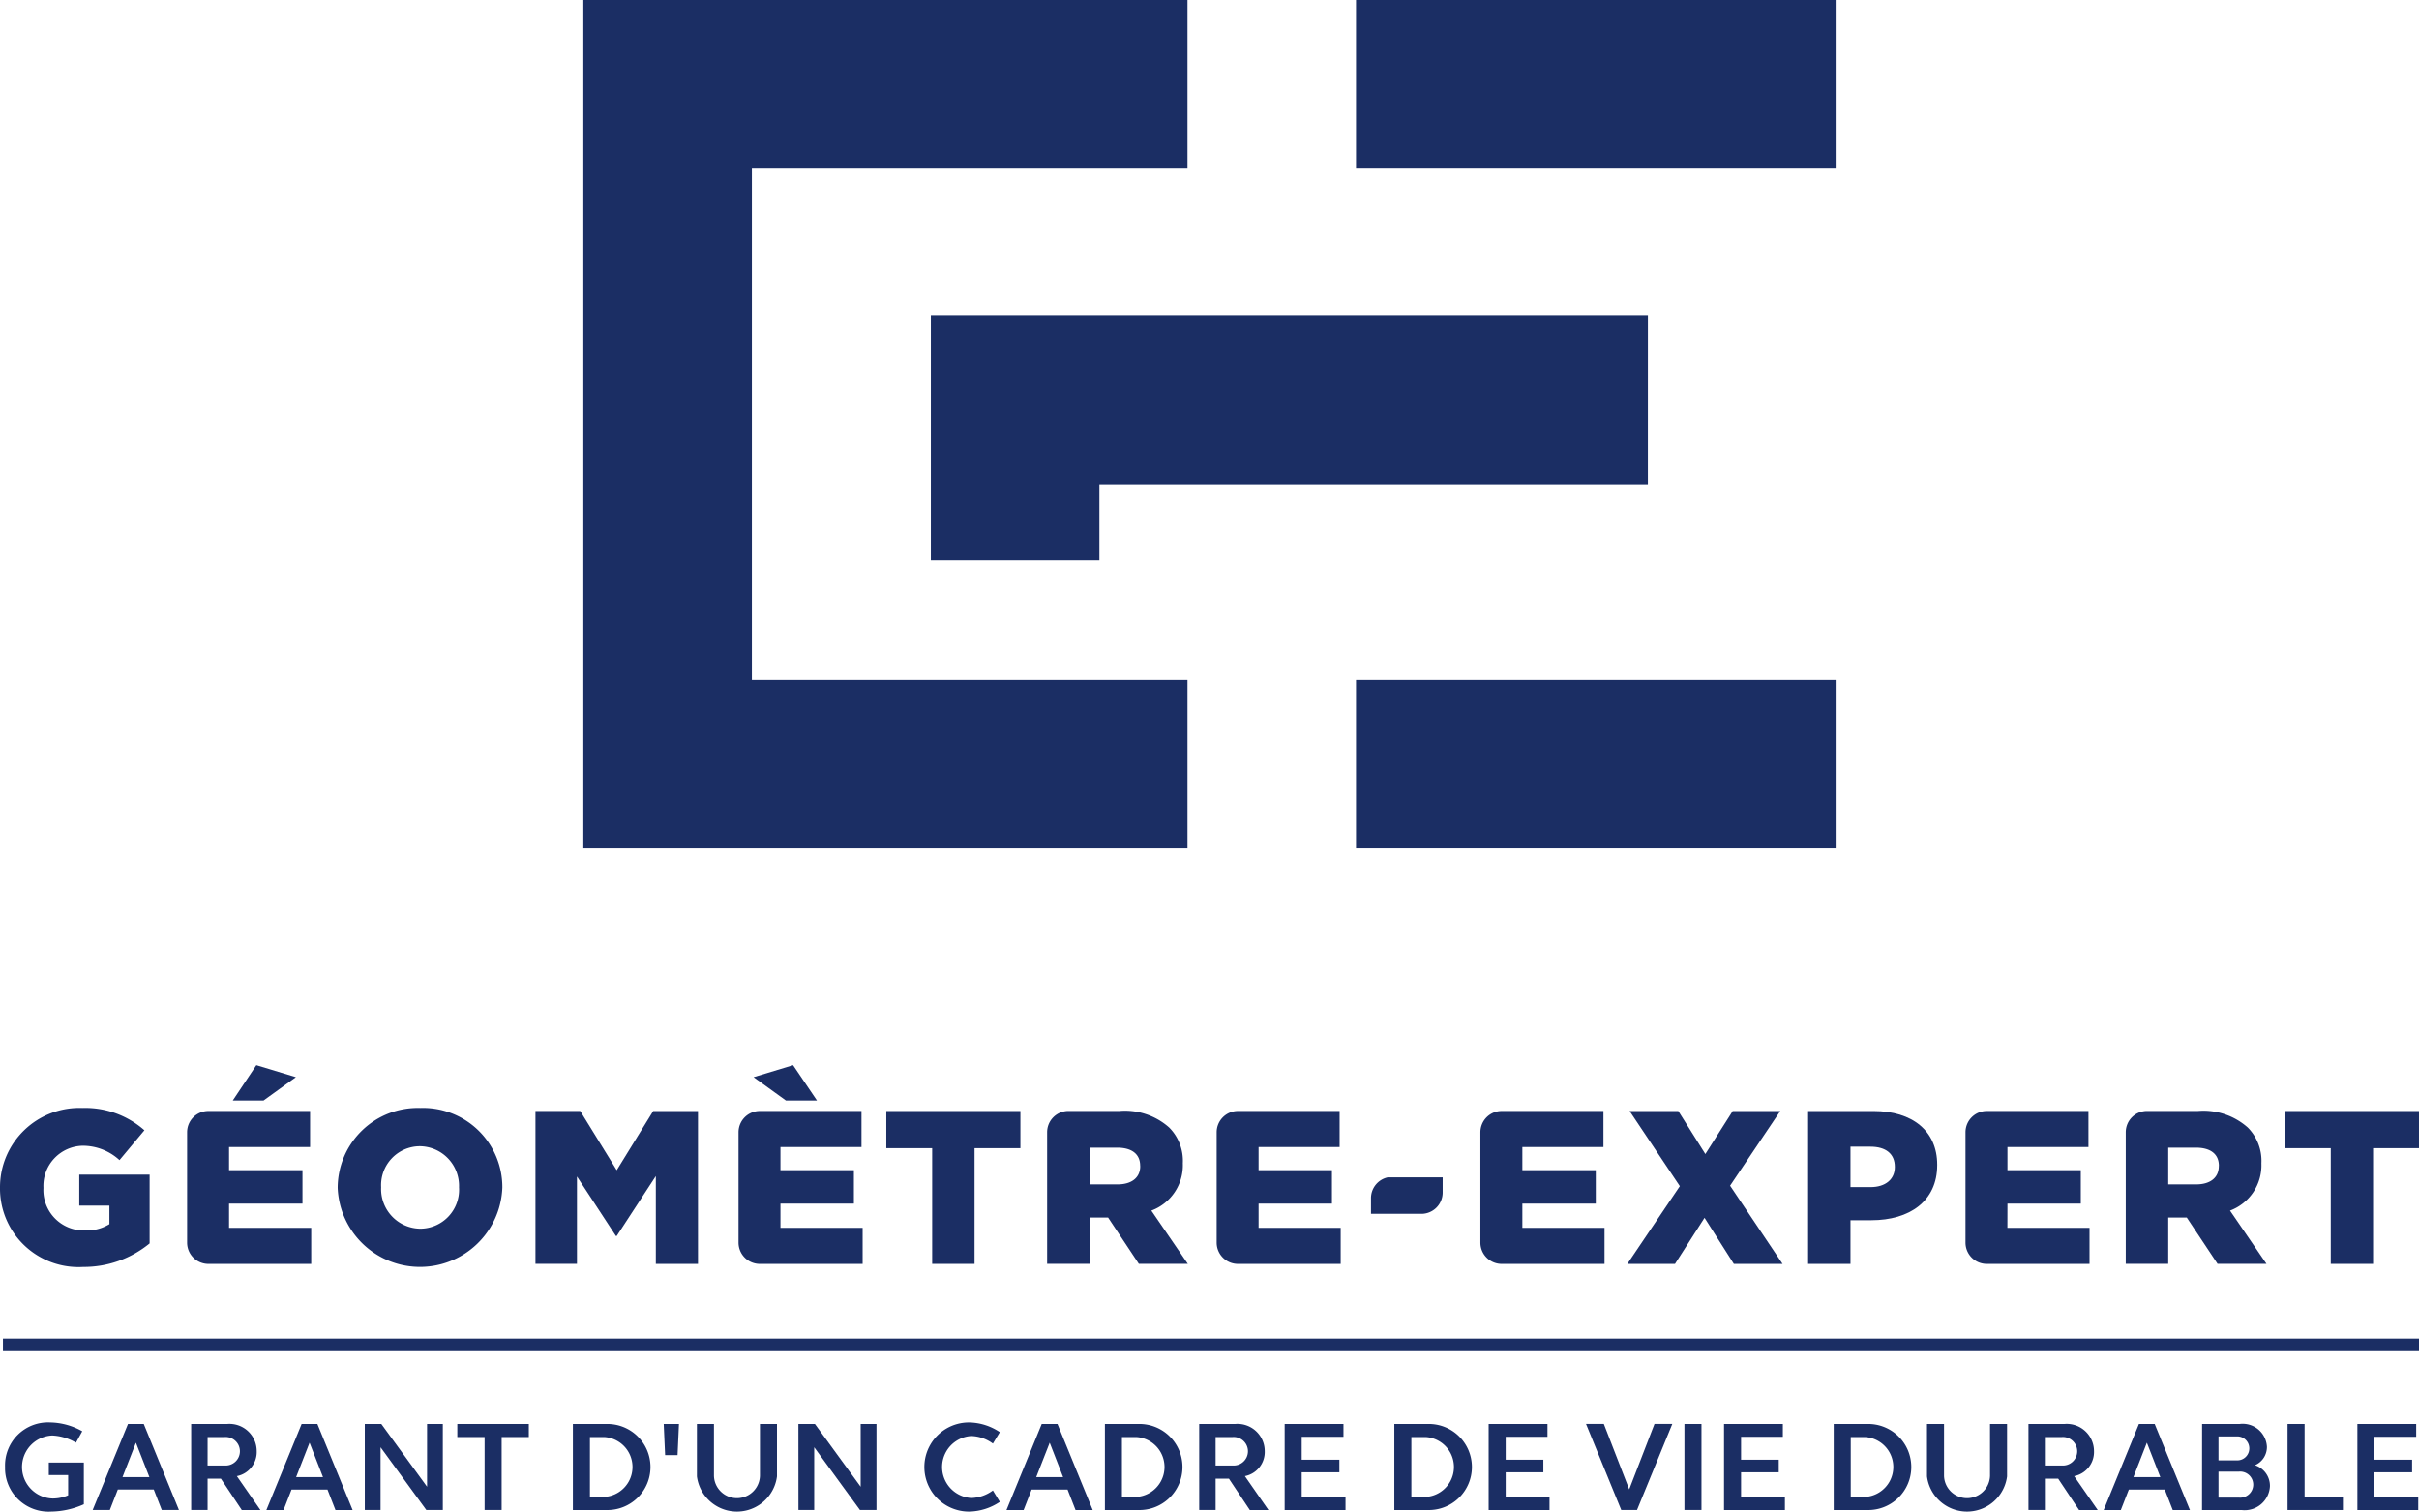 <svg xmlns="http://www.w3.org/2000/svg" width="181.709" height="113.573" viewBox="0 0 181.709 113.573">
  <g id="Groupe_152" data-name="Groupe 152" transform="translate(-113.107 -110.269)">
    <g id="Groupe_157" data-name="Groupe 157" transform="translate(113.107 110.269)">
      <g id="Groupe_155" data-name="Groupe 155" transform="translate(0 80.035)">
        <g id="Groupe_152-2" data-name="Groupe 152" transform="translate(0.221 20.536)">
          <rect id="Rectangle_140" data-name="Rectangle 140" width="181.488" height="0.95" fill="#1b2e64"/>
        </g>
        <g id="Groupe_153" data-name="Groupe 153">
          <path id="Tracé_367" data-name="Tracé 367" d="M119.062,377.075h2.263v1.394a3.235,3.235,0,0,1-1.835.474,3.03,3.03,0,0,1-3.12-3.179v-.036a3.017,3.017,0,0,1,2.937-3.15,4.079,4.079,0,0,1,2.776,1.08l1.872-2.241a6.707,6.707,0,0,0-4.663-1.675,5.962,5.962,0,0,0-6.185,5.969v.031a5.9,5.9,0,0,0,6.252,5.941,7.781,7.781,0,0,0,4.987-1.768v-5.167h-5.284Z" transform="translate(-113.107 -366.527)" fill="#1b2e64"/>
          <path id="Tracé_368" data-name="Tracé 368" d="M172.349,360.622l-2.97-.9-1.77,2.653h2.313Z" transform="translate(-150.123 -359.722)" fill="#1b2e64"/>
          <path id="Tracé_369" data-name="Tracé 369" d="M160.067,377.41h5.515V374.9h-5.515v-1.742h6.086v-2.708h-7.637a1.6,1.6,0,0,0-1.6,1.6v8.289a1.6,1.6,0,0,0,1.6,1.6h7.722v-2.71h-6.171Z" transform="translate(-142.861 -367.01)" fill="#1b2e64"/>
          <path id="Tracé_370" data-name="Tracé 370" d="M198.364,369.742a6.016,6.016,0,0,0-6.2,5.969v.031a6.189,6.189,0,0,0,12.369-.031v-.028A5.957,5.957,0,0,0,198.364,369.742Zm2.917,6a2.928,2.928,0,0,1-2.917,3.069,2.979,2.979,0,0,1-2.936-3.1v-.028a2.924,2.924,0,0,1,2.9-3.069,2.977,2.977,0,0,1,2.95,3.1Z" transform="translate(-166.798 -366.527)" fill="#1b2e64"/>
          <path id="Tracé_371" data-name="Tracé 371" d="M244.576,374.9l-2.741-4.449h-3.363v11.484h3.118v-6.564l2.925,4.468h.061l2.938-4.5v6.6h3.167V370.453h-3.364Z" transform="translate(-198.25 -367.01)" fill="#1b2e64"/>
          <path id="Tracé_372" data-name="Tracé 372" d="M294.306,362.375l-1.792-2.653-2.967.9,2.427,1.753Z" transform="translate(-232.939 -359.722)" fill="#1b2e64"/>
          <path id="Tracé_373" data-name="Tracé 373" d="M289.167,377.41h5.516V374.9h-5.516v-1.742h6.086v-2.708h-7.636a1.6,1.6,0,0,0-1.6,1.6v8.289a1.6,1.6,0,0,0,1.6,1.6h7.722v-2.71h-6.172Z" transform="translate(-230.541 -367.01)" fill="#1b2e64"/>
          <path id="Tracé_374" data-name="Tracé 374" d="M320.617,373.244h3.445v8.693h3.183v-8.693h3.445v-2.791H320.617Z" transform="translate(-254.04 -367.01)" fill="#1b2e64"/>
          <path id="Tracé_375" data-name="Tracé 375" d="M368.466,374.4v-.031a3.54,3.54,0,0,0-1.022-2.672,5,5,0,0,0-3.741-1.249h-3.831a1.6,1.6,0,0,0-1.6,1.6v9.885h3.188v-3.479h1.391l2.31,3.479h3.679l-2.74-4A3.628,3.628,0,0,0,368.466,374.4Zm-3.2.2c0,.84-.624,1.365-1.707,1.365h-2.1v-2.76h2.079c1.066,0,1.723.459,1.723,1.363Z" transform="translate(-279.615 -367.01)" fill="#1b2e64"/>
          <path id="Tracé_376" data-name="Tracé 376" d="M401.1,377.41h5.51V374.9H401.1v-1.742h6.086v-2.708h-7.642a1.6,1.6,0,0,0-1.594,1.6v8.289a1.6,1.6,0,0,0,1.594,1.6h7.723v-2.71H401.1Z" transform="translate(-306.558 -367.01)" fill="#1b2e64"/>
          <path id="Tracé_377" data-name="Tracé 377" d="M505.608,370.453h-3.573l-2.056,3.232-2.032-3.232h-3.659l3.774,5.645-3.941,5.839H497.7l2.218-3.462,2.2,3.462h3.66l-3.941-5.874Z" transform="translate(-371.877 -367.01)" fill="#1b2e64"/>
          <path id="Tracé_378" data-name="Tracé 378" d="M541.355,370.453h-4.919v11.484h3.183v-3.281h1.575c2.855,0,4.939-1.427,4.939-4.135v-.036C546.133,371.945,544.263,370.453,541.355,370.453Zm1.595,4.216c0,.9-.689,1.5-1.818,1.5h-1.513v-3.038h1.494c1.147,0,1.837.523,1.837,1.511Z" transform="translate(-400.615 -367.01)" fill="#1b2e64"/>
          <path id="Tracé_379" data-name="Tracé 379" d="M648.068,370.453v2.791h3.445v8.693h3.178v-8.693h3.449v-2.791Z" transform="translate(-476.432 -367.01)" fill="#1b2e64"/>
          <path id="Tracé_380" data-name="Tracé 380" d="M621,374.4v-.031a3.546,3.546,0,0,0-1.021-2.672,5.009,5.009,0,0,0-3.742-1.249H612.41a1.6,1.6,0,0,0-1.6,1.6v9.885H614v-3.479h1.392l2.312,3.479h3.675l-2.738-4A3.627,3.627,0,0,0,621,374.4Zm-3.2.2c0,.84-.624,1.365-1.706,1.365H614v-2.76h2.082c1.066,0,1.723.459,1.723,1.363Z" transform="translate(-451.128 -367.01)" fill="#1b2e64"/>
          <path id="Tracé_381" data-name="Tracé 381" d="M462.865,377.41h5.515V374.9h-5.515v-1.742h6.091v-2.708h-7.643a1.6,1.6,0,0,0-1.6,1.6v8.289a1.6,1.6,0,0,0,1.6,1.6h7.724v-2.71h-6.172Z" transform="translate(-348.509 -367.01)" fill="#1b2e64"/>
          <path id="Tracé_382" data-name="Tracé 382" d="M576.435,377.41h5.51V374.9h-5.51v-1.742h6.085v-2.708h-7.637a1.6,1.6,0,0,0-1.6,1.6v8.289a1.6,1.6,0,0,0,1.6,1.6H582.6v-2.71h-6.169Z" transform="translate(-425.64 -367.01)" fill="#1b2e64"/>
          <path id="Tracé_383" data-name="Tracé 383" d="M439.48,387.151V386h-4.14a1.6,1.6,0,0,0-1.244,1.558v1.179h3.852A1.6,1.6,0,0,0,439.48,387.151Z" transform="translate(-331.11 -377.572)" fill="#1b2e64"/>
        </g>
        <g id="Groupe_154" data-name="Groupe 154" transform="translate(0.375 26.839)">
          <path id="Tracé_384" data-name="Tracé 384" d="M120.2,449.526a6.138,6.138,0,0,1-2.445.549,3.269,3.269,0,0,1-3.474-3.35,3.232,3.232,0,0,1,3.4-3.349,5.041,5.041,0,0,1,2.4.664l-.472.857a3.818,3.818,0,0,0-1.781-.539,2.369,2.369,0,0,0,.029,4.735,2.93,2.93,0,0,0,1.165-.241v-1.52h-1.453v-.944H120.2Z" transform="translate(-114.277 -443.376)" fill="#1b2e64"/>
          <path id="Tracé_385" data-name="Tracé 385" d="M137.474,443.736h1.184L141.3,450.2h-1.29l-.6-1.54h-2.7l-.6,1.54h-1.289Zm-.414,3.994h2.021l-1.011-2.589Z" transform="translate(-128.234 -443.62)" fill="#1b2e64"/>
          <path id="Tracé_386" data-name="Tracé 386" d="M157.866,443.736h2.7a2.047,2.047,0,0,1,2.223,2.031,1.846,1.846,0,0,1-1.492,1.887l1.771,2.55h-1.4l-1.569-2.358h-1V450.2h-1.232Zm1.232,3.119h1.271a1.072,1.072,0,1,0,0-2.137H159.1Z" transform="translate(-143.881 -443.62)" fill="#1b2e64"/>
          <path id="Tracé_387" data-name="Tracé 387" d="M178.123,443.736h1.184l2.647,6.468h-1.289l-.6-1.54h-2.7l-.6,1.54h-1.29Zm-.414,3.994h2.021l-1.011-2.589Z" transform="translate(-155.841 -443.62)" fill="#1b2e64"/>
          <path id="Tracé_388" data-name="Tracé 388" d="M198.516,443.736h1.242l3.436,4.716v-4.716h1.184V450.2h-1.241l-3.436-4.716V450.2h-1.184Z" transform="translate(-171.489 -443.62)" fill="#1b2e64"/>
          <path id="Tracé_389" data-name="Tracé 389" d="M222.226,444.718h-2.05v-.982h5.371v.982h-2.041V450.2h-1.28Z" transform="translate(-186.199 -443.62)" fill="#1b2e64"/>
          <path id="Tracé_390" data-name="Tracé 390" d="M247.236,443.736h2.512a3.235,3.235,0,1,1,0,6.468h-2.512Zm2.358.982h-1.078v4.5h1.078a2.254,2.254,0,0,0,0-4.5Z" transform="translate(-204.577 -443.62)" fill="#1b2e64"/>
          <path id="Tracé_391" data-name="Tracé 391" d="M268.505,443.736h1.145l-.106,2.339h-.934Z" transform="translate(-219.023 -443.62)" fill="#1b2e64"/>
          <path id="Tracé_392" data-name="Tracé 392" d="M282.29,447.673a3.032,3.032,0,0,1-6.015,0v-3.937h1.28v3.888a1.728,1.728,0,0,0,3.455,0v-3.888h1.28Z" transform="translate(-224.3 -443.62)" fill="#1b2e64"/>
          <path id="Tracé_393" data-name="Tracé 393" d="M300.035,443.736h1.241l3.436,4.716v-4.716H305.9V450.2h-1.242l-3.436-4.716V450.2h-1.184Z" transform="translate(-240.436 -443.62)" fill="#1b2e64"/>
          <path id="Tracé_394" data-name="Tracé 394" d="M332.935,443.376a4.25,4.25,0,0,1,2.319.732l-.52.857a2.878,2.878,0,0,0-1.636-.568,2.334,2.334,0,0,0,0,4.658,2.878,2.878,0,0,0,1.636-.568l.52.857a4.25,4.25,0,0,1-2.319.732,3.35,3.35,0,0,1,0-6.7Z" transform="translate(-260.525 -443.376)" fill="#1b2e64"/>
          <path id="Tracé_395" data-name="Tracé 395" d="M351.4,443.736h1.184l2.647,6.468h-1.29l-.6-1.54h-2.7l-.6,1.54h-1.289Zm-.414,3.994h2.021L352,445.141Z" transform="translate(-273.524 -443.62)" fill="#1b2e64"/>
          <path id="Tracé_396" data-name="Tracé 396" d="M371.794,443.736h2.512a3.235,3.235,0,1,1,0,6.468h-2.512Zm2.358.982h-1.078v4.5h1.078a2.254,2.254,0,0,0,0-4.5Z" transform="translate(-289.172 -443.62)" fill="#1b2e64"/>
          <path id="Tracé_397" data-name="Tracé 397" d="M393.873,443.736h2.7a2.048,2.048,0,0,1,2.223,2.031,1.847,1.847,0,0,1-1.492,1.887l1.771,2.55h-1.4l-1.569-2.358h-1V450.2h-1.232Zm1.232,3.119h1.271a1.072,1.072,0,1,0,0-2.137h-1.271Z" transform="translate(-304.167 -443.62)" fill="#1b2e64"/>
          <path id="Tracé_398" data-name="Tracé 398" d="M413.883,443.736H418.3v.963h-3.138v1.723h2.83v.943h-2.83v1.877h3.292v.963h-4.572Z" transform="translate(-317.757 -443.62)" fill="#1b2e64"/>
          <path id="Tracé_399" data-name="Tracé 399" d="M439.562,443.736h2.512a3.235,3.235,0,1,1,0,6.468h-2.512Zm2.358.982h-1.078v4.5h1.078a2.254,2.254,0,0,0,0-4.5Z" transform="translate(-335.198 -443.62)" fill="#1b2e64"/>
          <path id="Tracé_400" data-name="Tracé 400" d="M461.642,443.736h4.418v.963h-3.138v1.723h2.829v.943h-2.829v1.877h3.292v.963h-4.572Z" transform="translate(-350.193 -443.62)" fill="#1b2e64"/>
          <path id="Tracé_401" data-name="Tracé 401" d="M488.272,450.2h-1.184l-2.647-6.468h1.338l1.906,4.918,1.9-4.918h1.338Z" transform="translate(-365.678 -443.62)" fill="#1b2e64"/>
          <path id="Tracé_402" data-name="Tracé 402" d="M507.482,443.736h1.28V450.2h-1.28Z" transform="translate(-381.326 -443.62)" fill="#1b2e64"/>
          <path id="Tracé_403" data-name="Tracé 403" d="M516.751,443.736h4.418v.963h-3.138v1.723h2.83v.943h-2.83v1.877h3.292v.963h-4.572Z" transform="translate(-387.621 -443.62)" fill="#1b2e64"/>
          <path id="Tracé_404" data-name="Tracé 404" d="M542.43,443.736h2.512a3.235,3.235,0,1,1,0,6.468H542.43Zm2.358.982H543.71v4.5h1.078a2.254,2.254,0,0,0,0-4.5Z" transform="translate(-405.061 -443.62)" fill="#1b2e64"/>
          <path id="Tracé_405" data-name="Tracé 405" d="M570.286,447.673a3.032,3.032,0,0,1-6.015,0v-3.937h1.28v3.888a1.728,1.728,0,0,0,3.455,0v-3.888h1.28Z" transform="translate(-419.895 -443.62)" fill="#1b2e64"/>
          <path id="Tracé_406" data-name="Tracé 406" d="M588.029,443.736h2.7a2.048,2.048,0,0,1,2.223,2.031,1.847,1.847,0,0,1-1.492,1.887l1.771,2.55h-1.4l-1.569-2.358h-1V450.2h-1.232Zm1.232,3.119h1.271a1.072,1.072,0,1,0,0-2.137h-1.271Z" transform="translate(-436.031 -443.62)" fill="#1b2e64"/>
          <path id="Tracé_407" data-name="Tracé 407" d="M608.287,443.736h1.184l2.647,6.468h-1.29l-.6-1.54h-2.7l-.6,1.54H605.64Zm-.414,3.994h2.021l-1.011-2.589Z" transform="translate(-447.991 -443.62)" fill="#1b2e64"/>
          <path id="Tracé_408" data-name="Tracé 408" d="M628.679,443.736h2.82a1.822,1.822,0,0,1,2.05,1.713,1.49,1.49,0,0,1-.9,1.386,1.626,1.626,0,0,1,1.126,1.579,1.9,1.9,0,0,1-2.127,1.79h-2.974Zm1.232,2.734h1.415a.9.9,0,1,0,0-1.8h-1.415Zm0,2.8h1.54a.981.981,0,1,0,0-1.954h-1.54Z" transform="translate(-463.638 -443.62)" fill="#1b2e64"/>
          <path id="Tracé_409" data-name="Tracé 409" d="M648.689,443.736h1.28v5.486h2.878v.981h-4.158Z" transform="translate(-477.228 -443.62)" fill="#1b2e64"/>
          <path id="Tracé_410" data-name="Tracé 410" d="M665.038,443.736h4.418v.963h-3.138v1.723h2.83v.943h-2.83v1.877h3.292v.963h-4.572Z" transform="translate(-488.332 -443.62)" fill="#1b2e64"/>
        </g>
      </g>
      <g id="Groupe_156" data-name="Groupe 156" transform="translate(43.819)">
        <path id="Tracé_411" data-name="Tracé 411" d="M329.649,133.993H275.786v18.373h12.661v-5.713h41.2Zm-79.967,40.023h45.381v-12.66H262.342V122.929h32.721v-12.66H249.682Z" transform="translate(-249.682 -110.269)" fill="#1b2e64"/>
        <rect id="Rectangle_141" data-name="Rectangle 141" width="36.029" height="12.66" transform="translate(58.041 0)" fill="#1b2e64"/>
        <rect id="Rectangle_142" data-name="Rectangle 142" width="36.029" height="12.66" transform="translate(58.041 51.087)" fill="#1b2e64"/>
      </g>
    </g>
  </g>
</svg>
